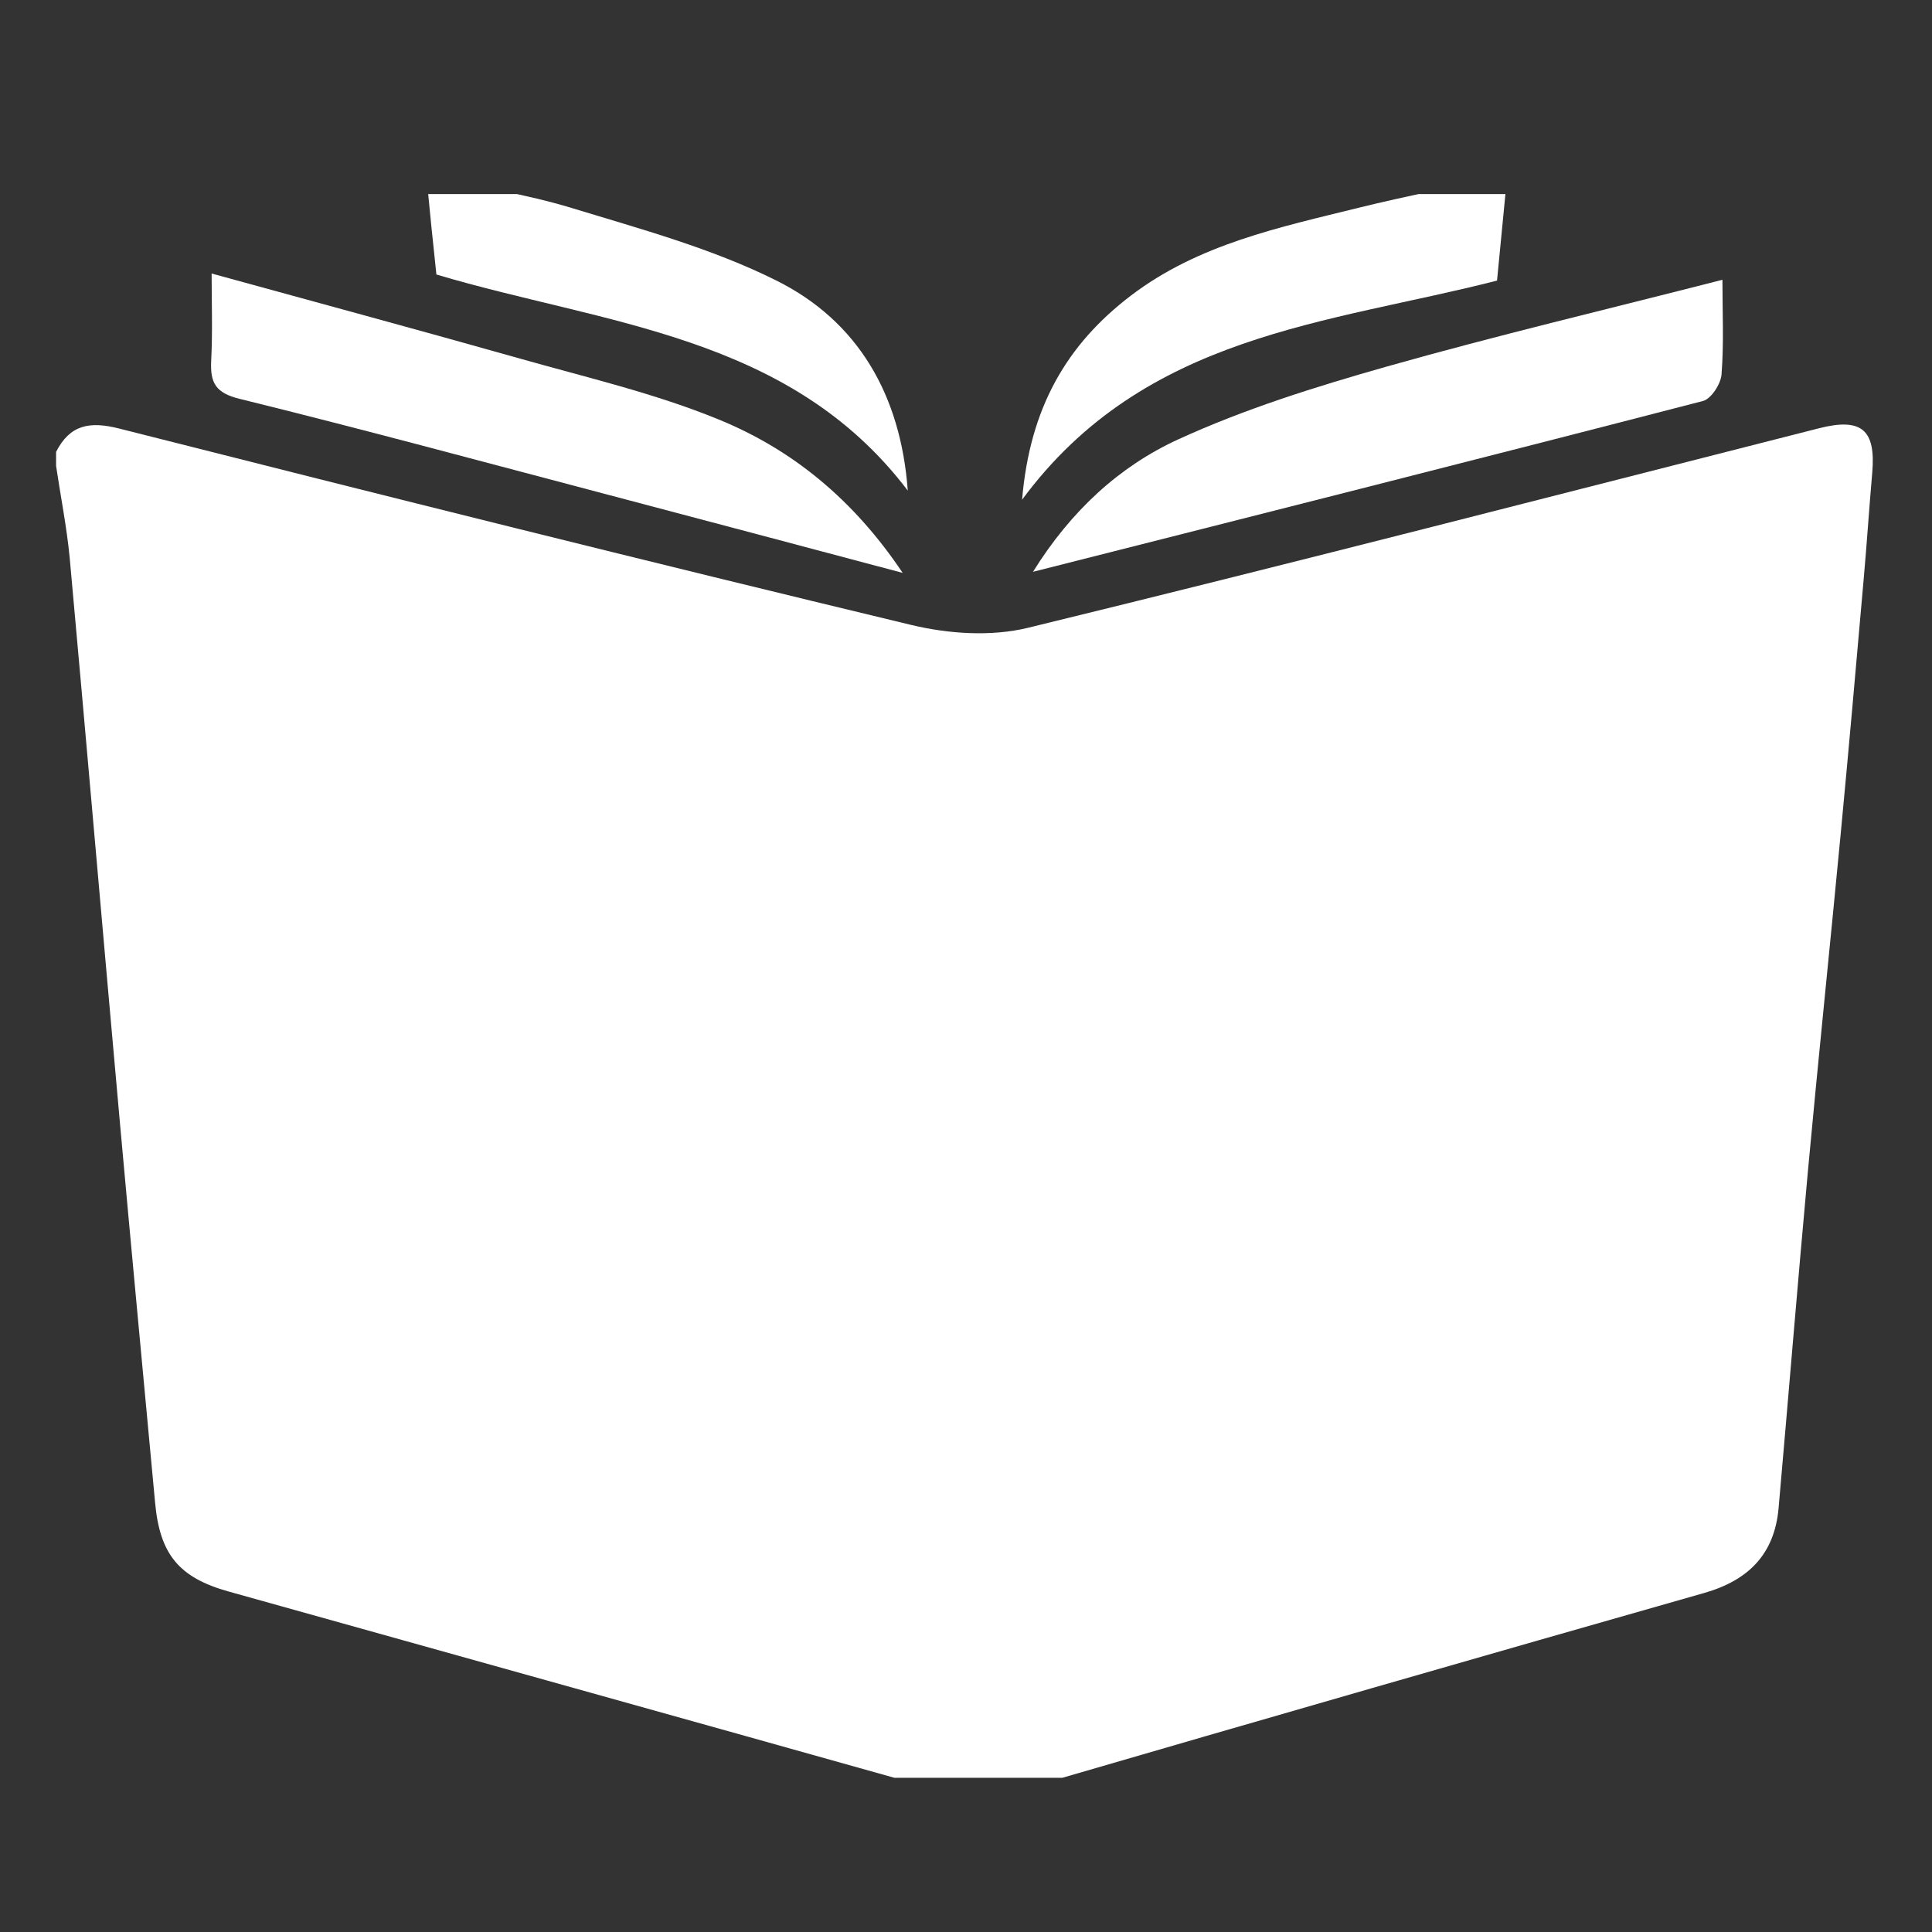 <?xml version="1.0" encoding="utf-8"?>
<!-- Generator: Adobe Illustrator 28.0.0, SVG Export Plug-In . SVG Version: 6.00 Build 0)  -->
<svg version="1.1" id="Layer_1" xmlns="http://www.w3.org/2000/svg" xmlns:xlink="http://www.w3.org/1999/xlink" x="0px" y="0px"
	 viewBox="0 0 216 216" style="enable-background:new 0 0 216 216;" xml:space="preserve">
<rect x="0" y="0" width="216" height="216" fill="#333333" stroke="none"/>
<style type="text/css">
	.st0{clip-path:url(#SVGID_00000160902772107432482110000000797962690080157874_);fill:#FFFFFF;}
</style>
<g>
	<defs>
		<rect id="SVGID_1_" x="6.27" y="21.7" width="203.45" height="177.06"/>
	</defs>
	<clipPath id="SVGID_00000062182312685983472550000005940439006616194207_">
		<use xlink:href="#SVGID_1_"  style="overflow:visible;"/>
	</clipPath>
	<path style="clip-path:url(#SVGID_00000062182312685983472550000005940439006616194207_);fill:#FFFFFF;" d="M6.27,52.09v-1.57
		c1.55-3.03,3.73-3.45,7.05-2.61c29.48,7.48,58.99,14.85,88.56,21.96c4.16,1,8.94,1.32,13.04,0.32
		c29.54-7.2,58.98-14.82,88.45-22.31c4.75-1.21,6.36,0.16,5.95,4.95c-0.35,4.01-0.61,8.04-0.97,12.05
		c-0.83,9.46-1.66,18.91-2.56,28.36c-1.19,12.55-2.5,25.09-3.66,37.65c-1.15,12.56-2.17,25.13-3.28,37.7
		c-0.45,5.15-3.35,8.08-8.3,9.5c-24.76,7.05-49.5,14.18-74.23,21.38c-4.51,1.31-8.89,1.38-13.4,0.11
		c-25.78-7.25-51.58-14.43-77.37-21.65c-5.57-1.56-7.68-4.17-8.21-9.93c-1.31-14.11-2.65-28.22-3.92-42.33
		c-1.9-21.11-3.71-42.22-5.63-63.33C7.46,58.92,6.78,55.51,6.27,52.09"/>
	<path style="clip-path:url(#SVGID_00000062182312685983472550000005940439006616194207_);fill:#FFFFFF;" d="M192.57,31.28
		c0,3.57,0.17,7.09-0.1,10.58c-0.08,1.07-1.16,2.73-2.07,2.97c-24.75,6.41-49.53,12.67-74.91,19.1c4.24-6.82,9.65-11.78,16.2-14.79
		c7.45-3.42,15.4-5.9,23.32-8.15C167.3,37.51,179.74,34.57,192.57,31.28"/>
	<path style="clip-path:url(#SVGID_00000062182312685983472550000005940439006616194207_);fill:#FFFFFF;" d="M23.66,30.58
		c11.59,3.19,23.05,6.28,34.47,9.51c7.45,2.11,15.07,3.88,22.2,6.8c8.25,3.37,15.09,8.95,20.59,17.16
		c-11.55-3.07-22.38-5.95-33.22-8.81c-13.63-3.59-27.24-7.28-40.92-10.65c-2.7-0.66-3.28-1.81-3.17-4.23
		C23.78,37.1,23.66,33.84,23.66,30.58"/>
	<path style="clip-path:url(#SVGID_00000062182312685983472550000005940439006616194207_);fill:#FFFFFF;" d="M168.51,19.61
		c-0.43,4.42-0.78,8-1.14,11.76c-18.82,4.83-39.38,5.91-53.1,24.5c0.87-10.29,4.99-17.35,12.15-22.81
		c7.57-5.77,16.63-7.64,25.55-9.85C157.24,21.91,162.57,20.89,168.51,19.61"/>
	<path style="clip-path:url(#SVGID_00000062182312685983472550000005940439006616194207_);fill:#FFFFFF;" d="M101.49,54.85
		c-13.25-17.47-33.93-18.56-52.7-24.16c-0.18-1.76-0.38-3.56-0.56-5.35c-0.17-1.65-0.32-3.3-0.56-5.7
		c5.78,1.25,11.12,2.05,16.23,3.61c7.74,2.36,15.7,4.52,22.89,8.11C95.98,35.93,100.71,44.23,101.49,54.85"/>
</g>
</svg>

